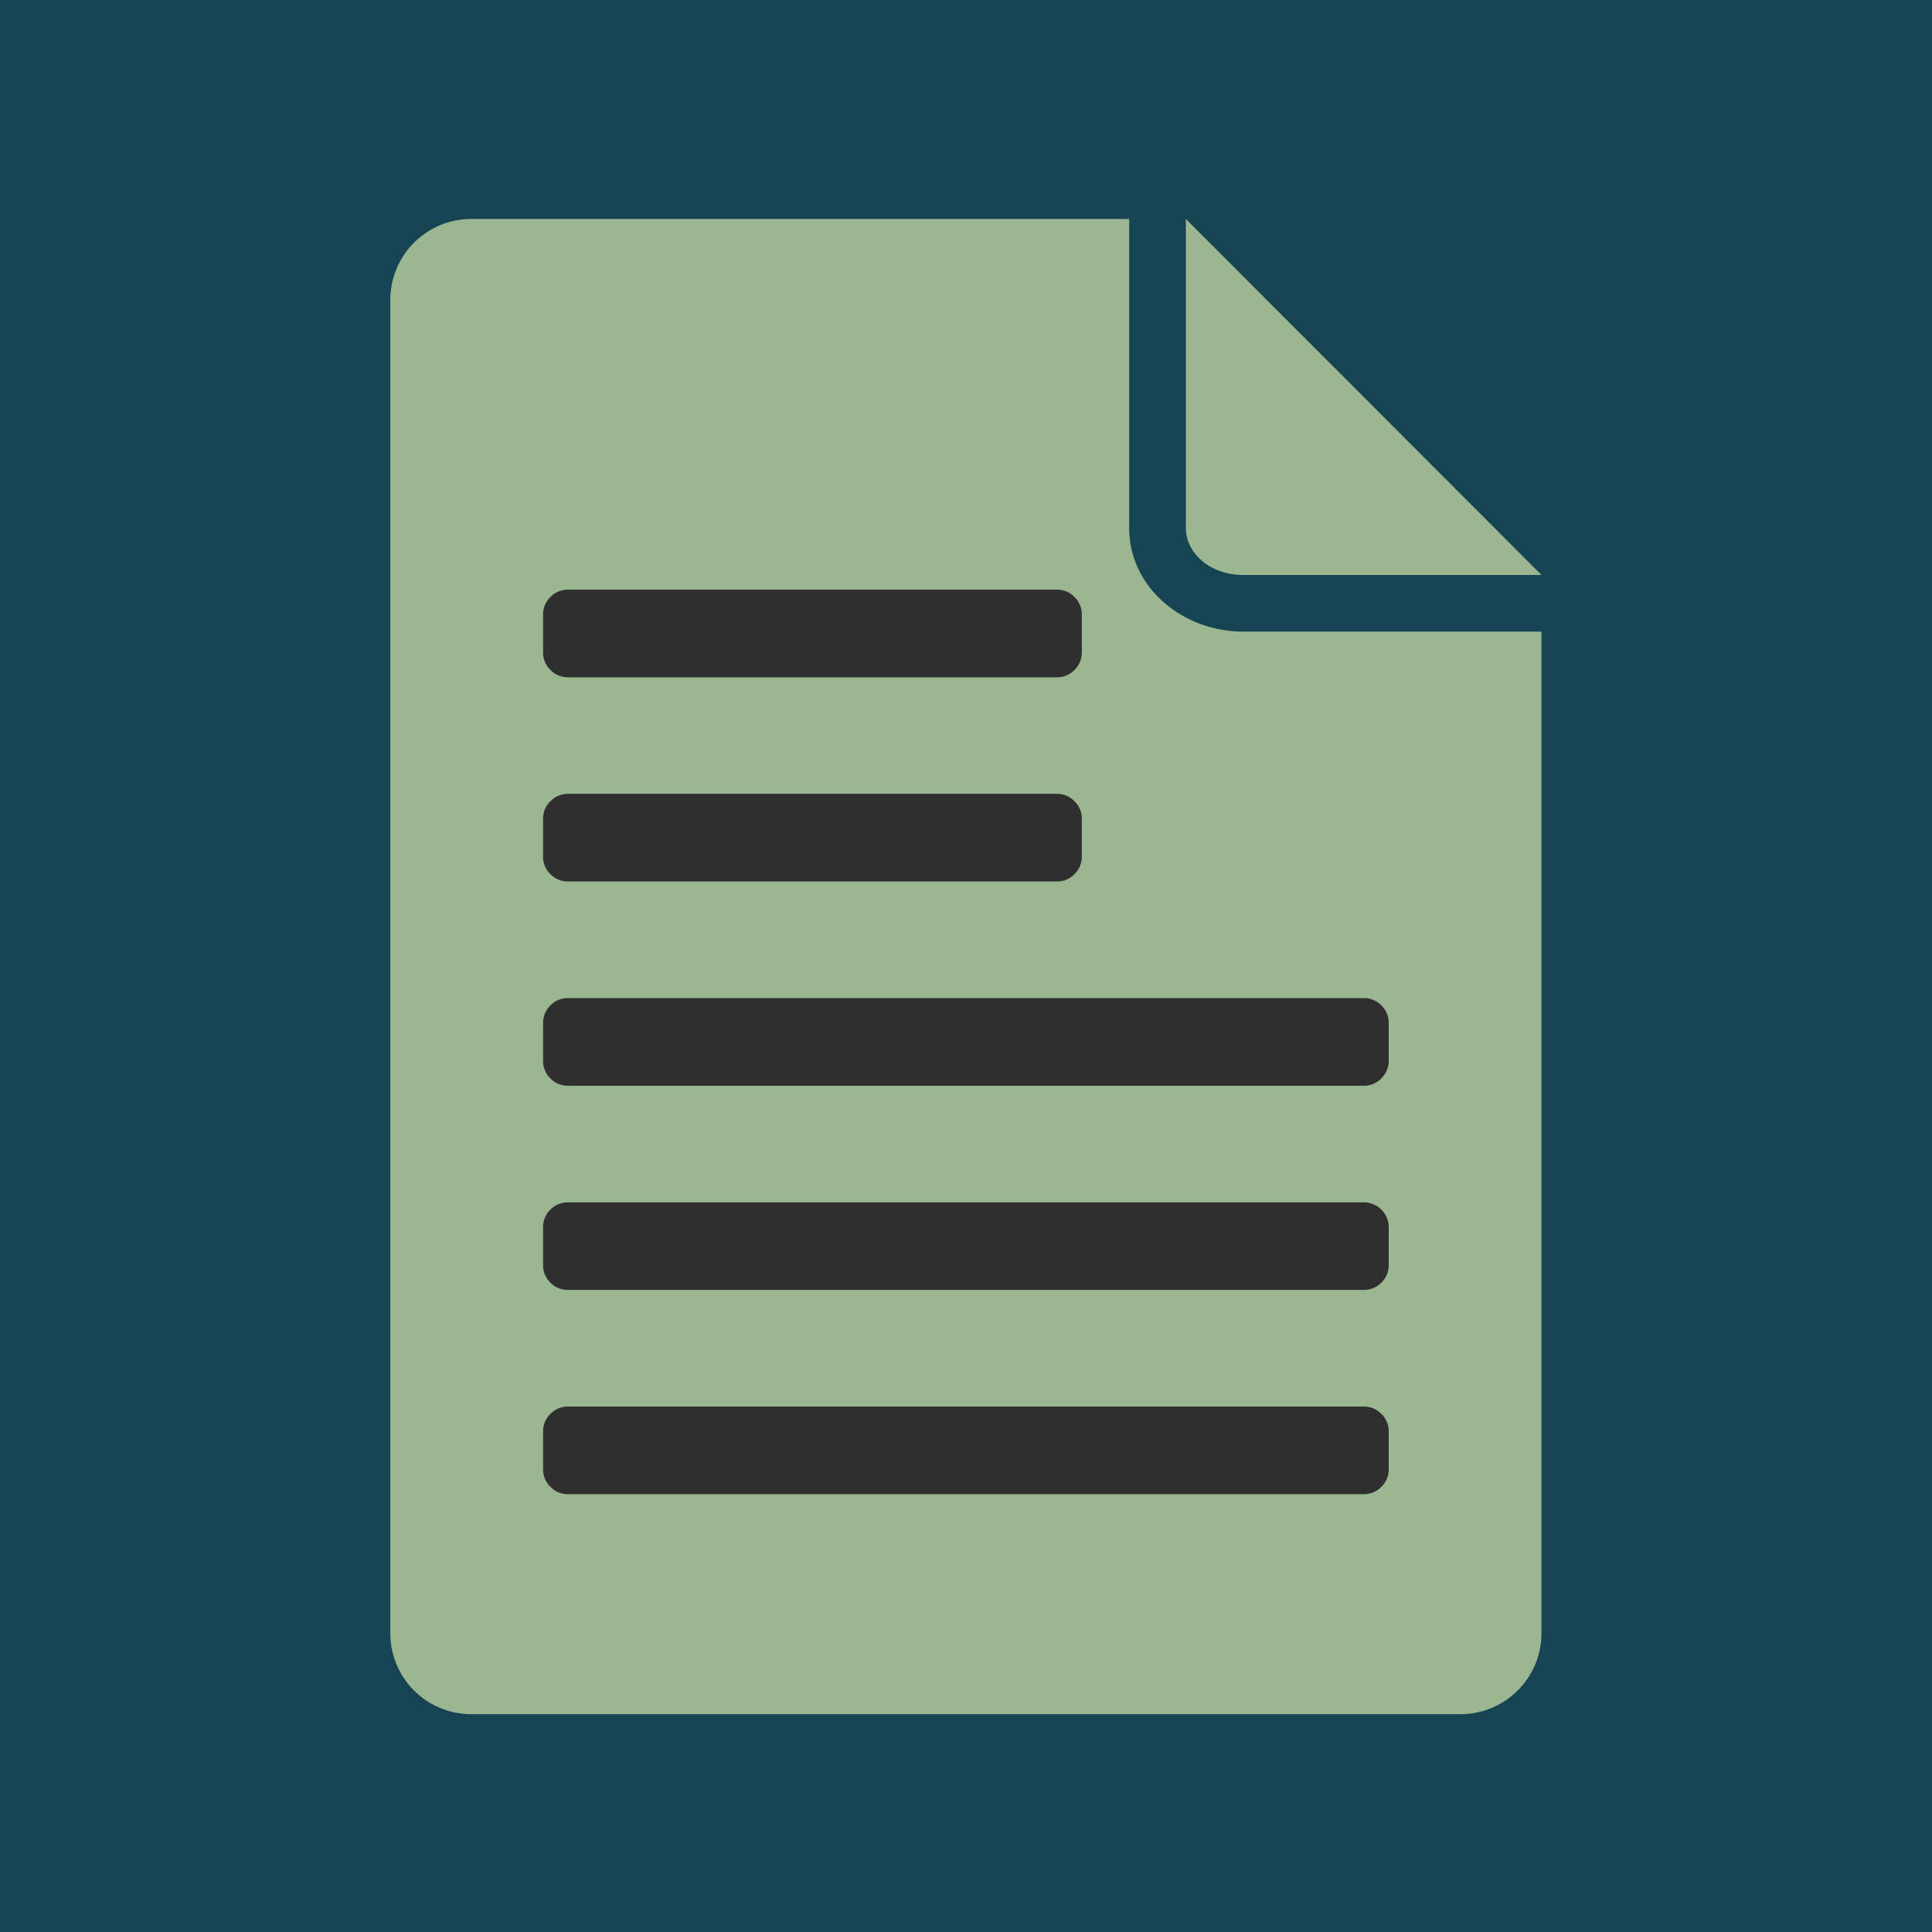 <svg xmlns="http://www.w3.org/2000/svg" width="100" height="100" version="1.2" viewBox="0 0 75 75"><defs><clipPath id="a"><path d="M15.164 8.32H60v58.5H15.164Zm0 0"/></clipPath></defs><path d="M0 0h75v75H0z" style="fill:#fff;fill-opacity:1;stroke:none"/><path d="M0 0h75v75H0z" style="fill:#174453;fill-opacity:1;stroke:none"/><g clip-path="url(#a)"><path d="M18.297 8.5a3.144 3.144 0 0 0-3.145 3.164V63.38a3.142 3.142 0 0 0 3.145 3.164H56.69a3.143 3.143 0 0 0 3.149-3.164V24.52H48.27c-2.368 0-4.434-1.726-4.434-4.019v-12Zm27.738 0v12c0 .941.899 1.82 2.235 1.82h11.57Zm0 0" style="stroke:none;fill-rule:nonzero;fill:#9bb791;fill-opacity:1"/></g><path d="M22.055 22.89h18.968a.93.93 0 0 1 .688.286.926.926 0 0 1 .285.687v1.457c0 .27-.094.496-.285.688a.947.947 0 0 1-.688.285H22.055a.94.94 0 0 1-.688-.285.932.932 0 0 1-.285-.688v-1.457c0-.27.094-.5.285-.687a.926.926 0 0 1 .688-.285Zm0 15.856h30.883c.265 0 .496.094.687.285a.94.94 0 0 1 .285.688v1.457c0 .27-.097.496-.285.687a.938.938 0 0 1-.688.285H22.055c-.27 0-.5-.093-.688-.285a.932.932 0 0 1-.285-.687v-1.457c0-.27.094-.5.285-.688a.926.926 0 0 1 .688-.285Zm0-7.93h18.968c.27 0 .497.098.688.286a.938.938 0 0 1 .285.687v1.457c0 .27-.094.5-.285.688a.932.932 0 0 1-.688.285H22.055c-.27 0-.5-.094-.688-.285a.926.926 0 0 1-.285-.688V31.79c0-.266.094-.496.285-.687a.94.94 0 0 1 .688-.286Zm0 15.86h30.883a.95.95 0 0 1 .687.281.954.954 0 0 1 .285.688v1.46a.954.954 0 0 1-.285.688.95.95 0 0 1-.688.281H22.055a.94.94 0 0 1-.688-.281.938.938 0 0 1-.285-.688v-1.46a.94.94 0 0 1 .285-.688.937.937 0 0 1 .688-.281Zm0 7.926h30.883c.265 0 .496.093.687.285a.94.94 0 0 1 .285.687v1.457c0 .27-.097.496-.285.688a.938.938 0 0 1-.688.285H22.055c-.27 0-.5-.094-.688-.285a.932.932 0 0 1-.285-.688v-1.457c0-.27.094-.5.285-.687a.926.926 0 0 1 .688-.285Zm0 0" style="stroke:none;fill-rule:nonzero;fill:#2f2f30;fill-opacity:1"/></svg>